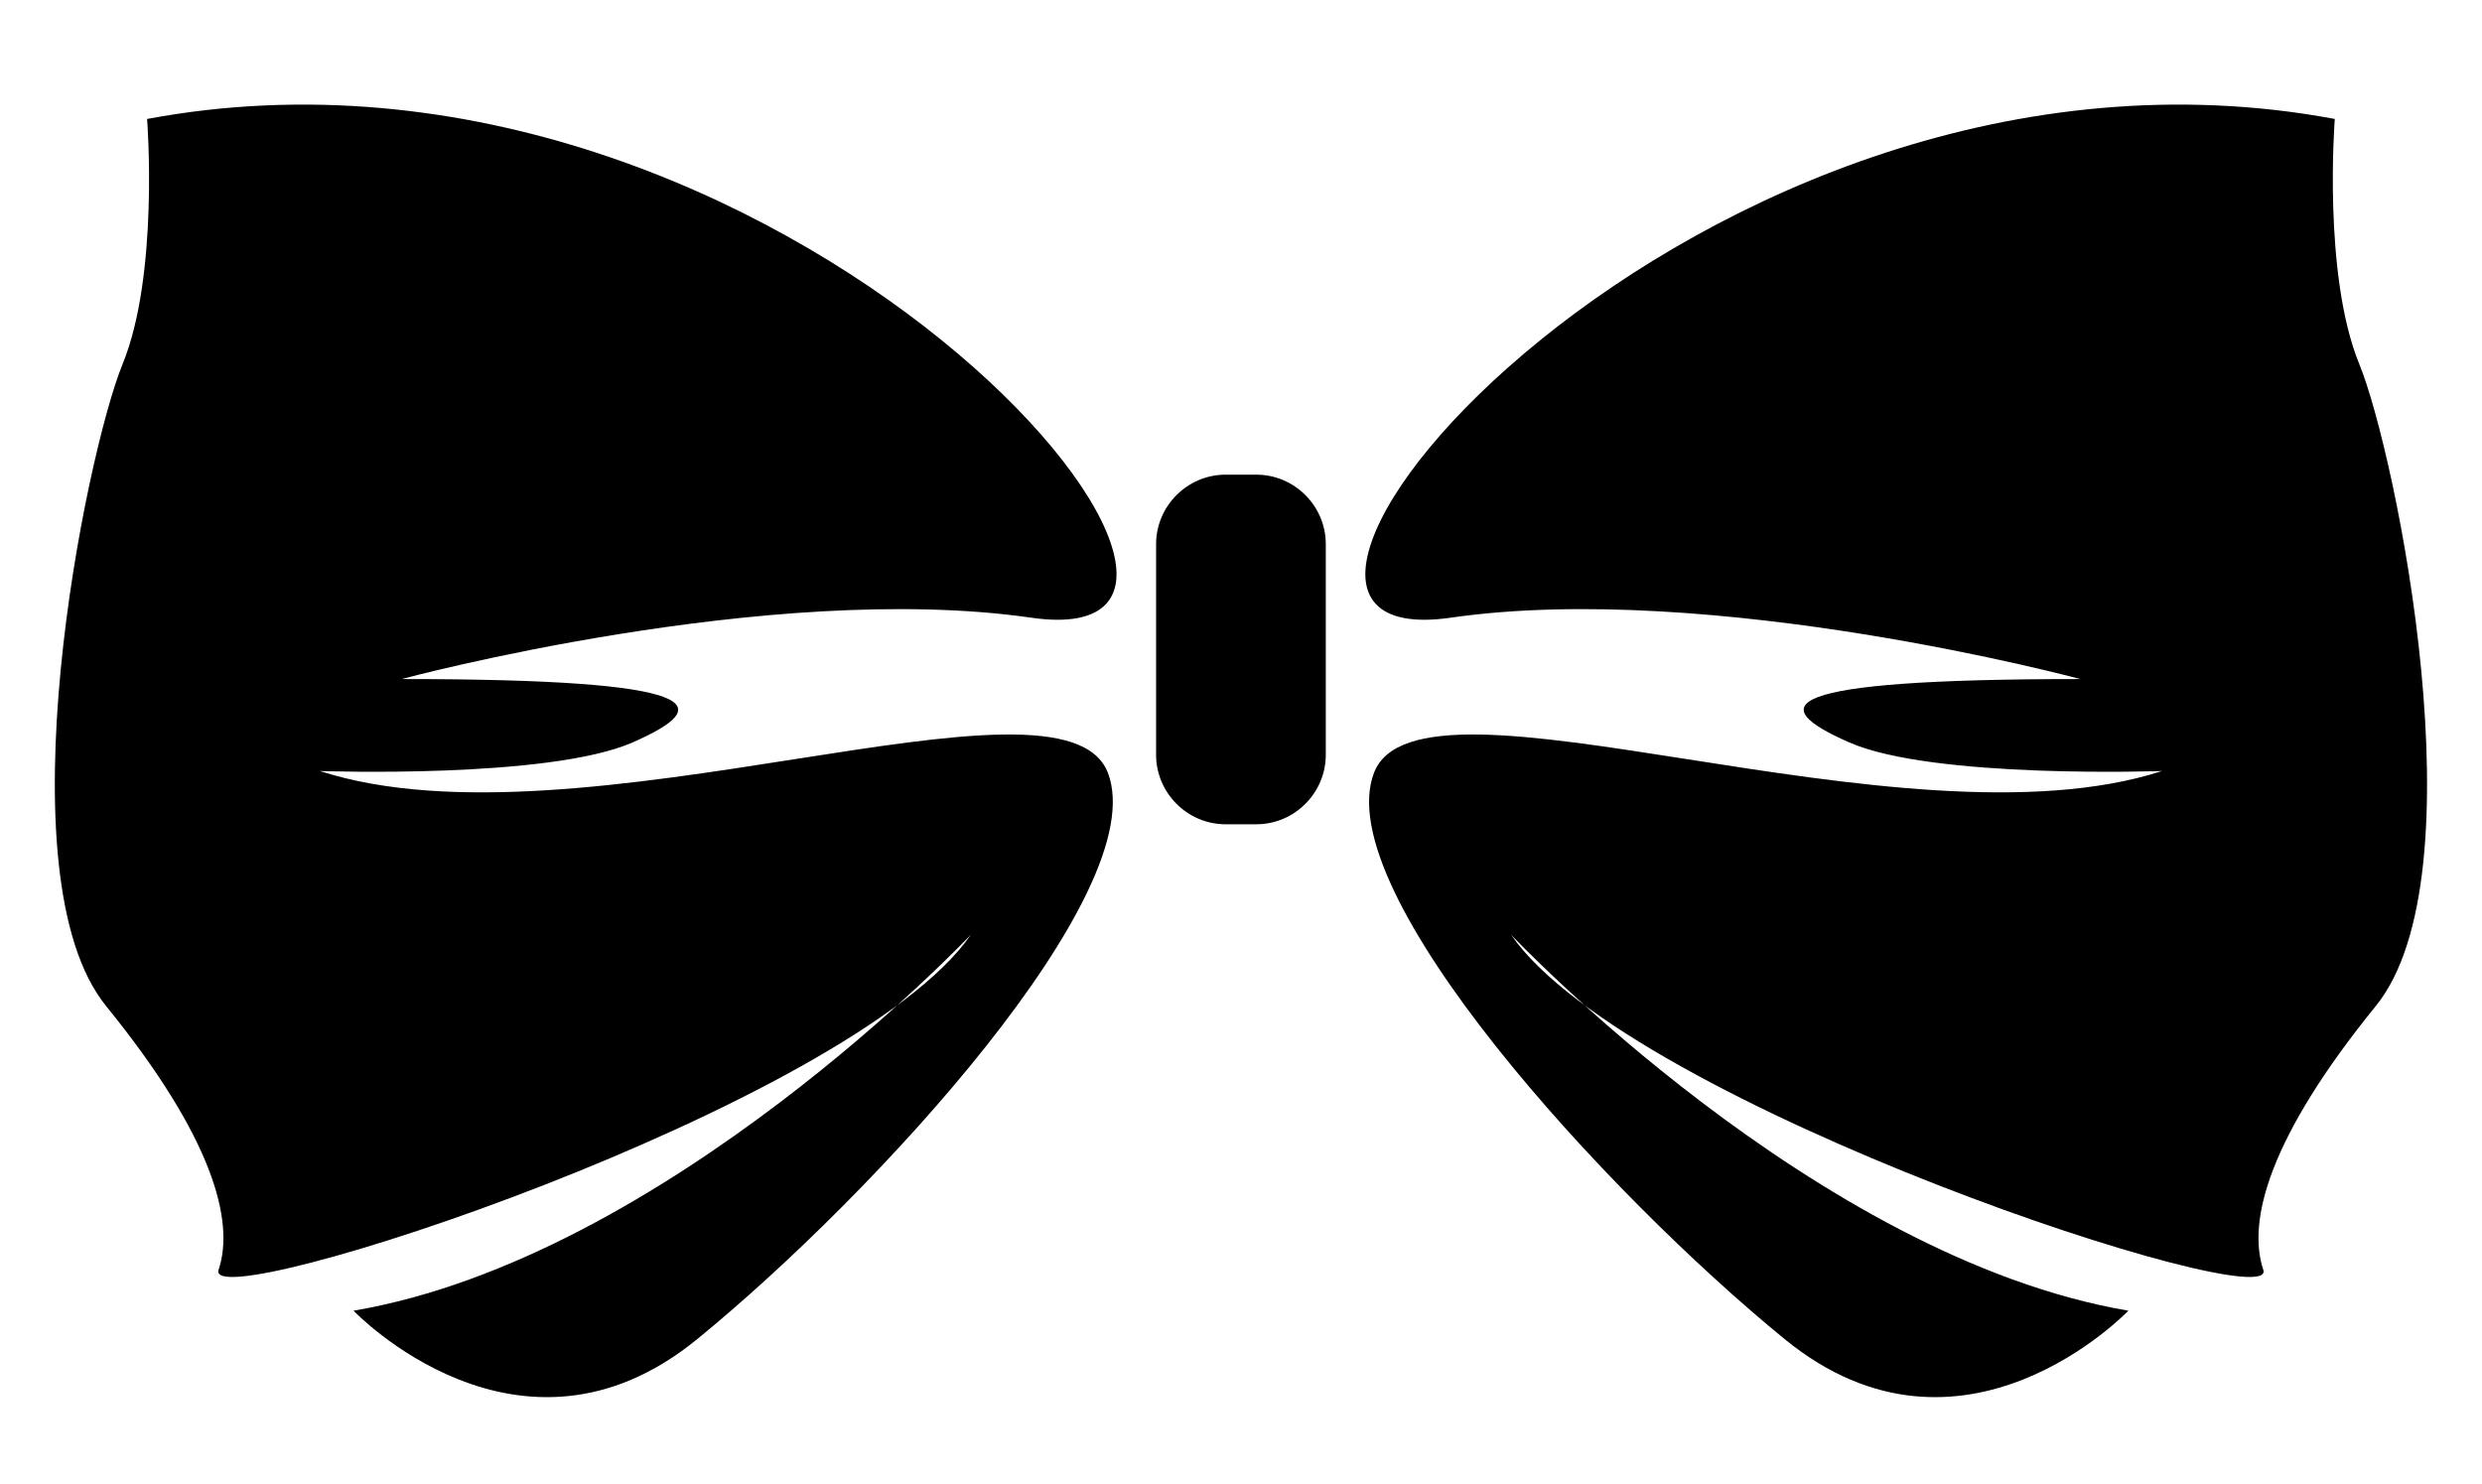 <?xml version="1.0" encoding="UTF-8"?><svg xmlns="http://www.w3.org/2000/svg" xmlns:xlink="http://www.w3.org/1999/xlink" height="250.2" preserveAspectRatio="xMidYMid meet" version="1.0" viewBox="50.5 139.4 418.3 250.2" width="418.3" zoomAndPan="magnify"><g id="change1_1"><path clip-rule="evenodd" d="M262.22,219.41h-2.58h-2.58c-6.44,0-11.72,5.27-11.72,11.72v35.49c0,6.44,5.27,11.72,11.72,11.72h2.58h2.58 c6.44,0,11.72-5.27,11.72-11.72v-35.49C273.94,224.68,268.67,219.41,262.22,219.41 M443.99,159.45c0,0-2.07,26.19,4.14,41.35 c6.2,15.16,20.67,86.14,2.76,108.19c-17.92,22.05-21.71,36.18-18.95,44.45c2.76,8.27-106.82-27.57-126.8-56.51 c0,0,51.34,54.44,104.06,63.4c0,0-27.91,29.29-57.89,4.82c-29.98-24.46-76.84-75.46-69.26-95.45c7.58-19.99,88.9,13.88,132.83-0.34 c0,0-38.59,1.38-52.72-4.82c-14.13-6.2-12.75-10.68,38.94-10.68c0,0-62-16.71-106.13-10.34 C244.09,250.86,336.56,139.39,443.99,159.45z M75.29,159.45c0,0,2.07,26.19-4.14,41.35c-6.2,15.16-20.67,86.14-2.76,108.19 c17.92,22.05,21.71,36.18,18.95,44.45c-2.76,8.27,106.82-27.57,126.8-56.51c0,0-51.34,54.44-104.06,63.4c0,0,27.91,29.29,57.89,4.82 c29.98-24.46,76.84-75.46,69.26-95.45c-7.58-19.99-88.9,13.88-132.83-0.34c0,0,38.59,1.38,52.72-4.82 c14.13-6.2,12.75-10.68-38.94-10.68c0,0,62-16.71,106.13-10.34C275.19,250.86,182.72,139.39,75.29,159.45z" fill-rule="evenodd"/></g></svg>